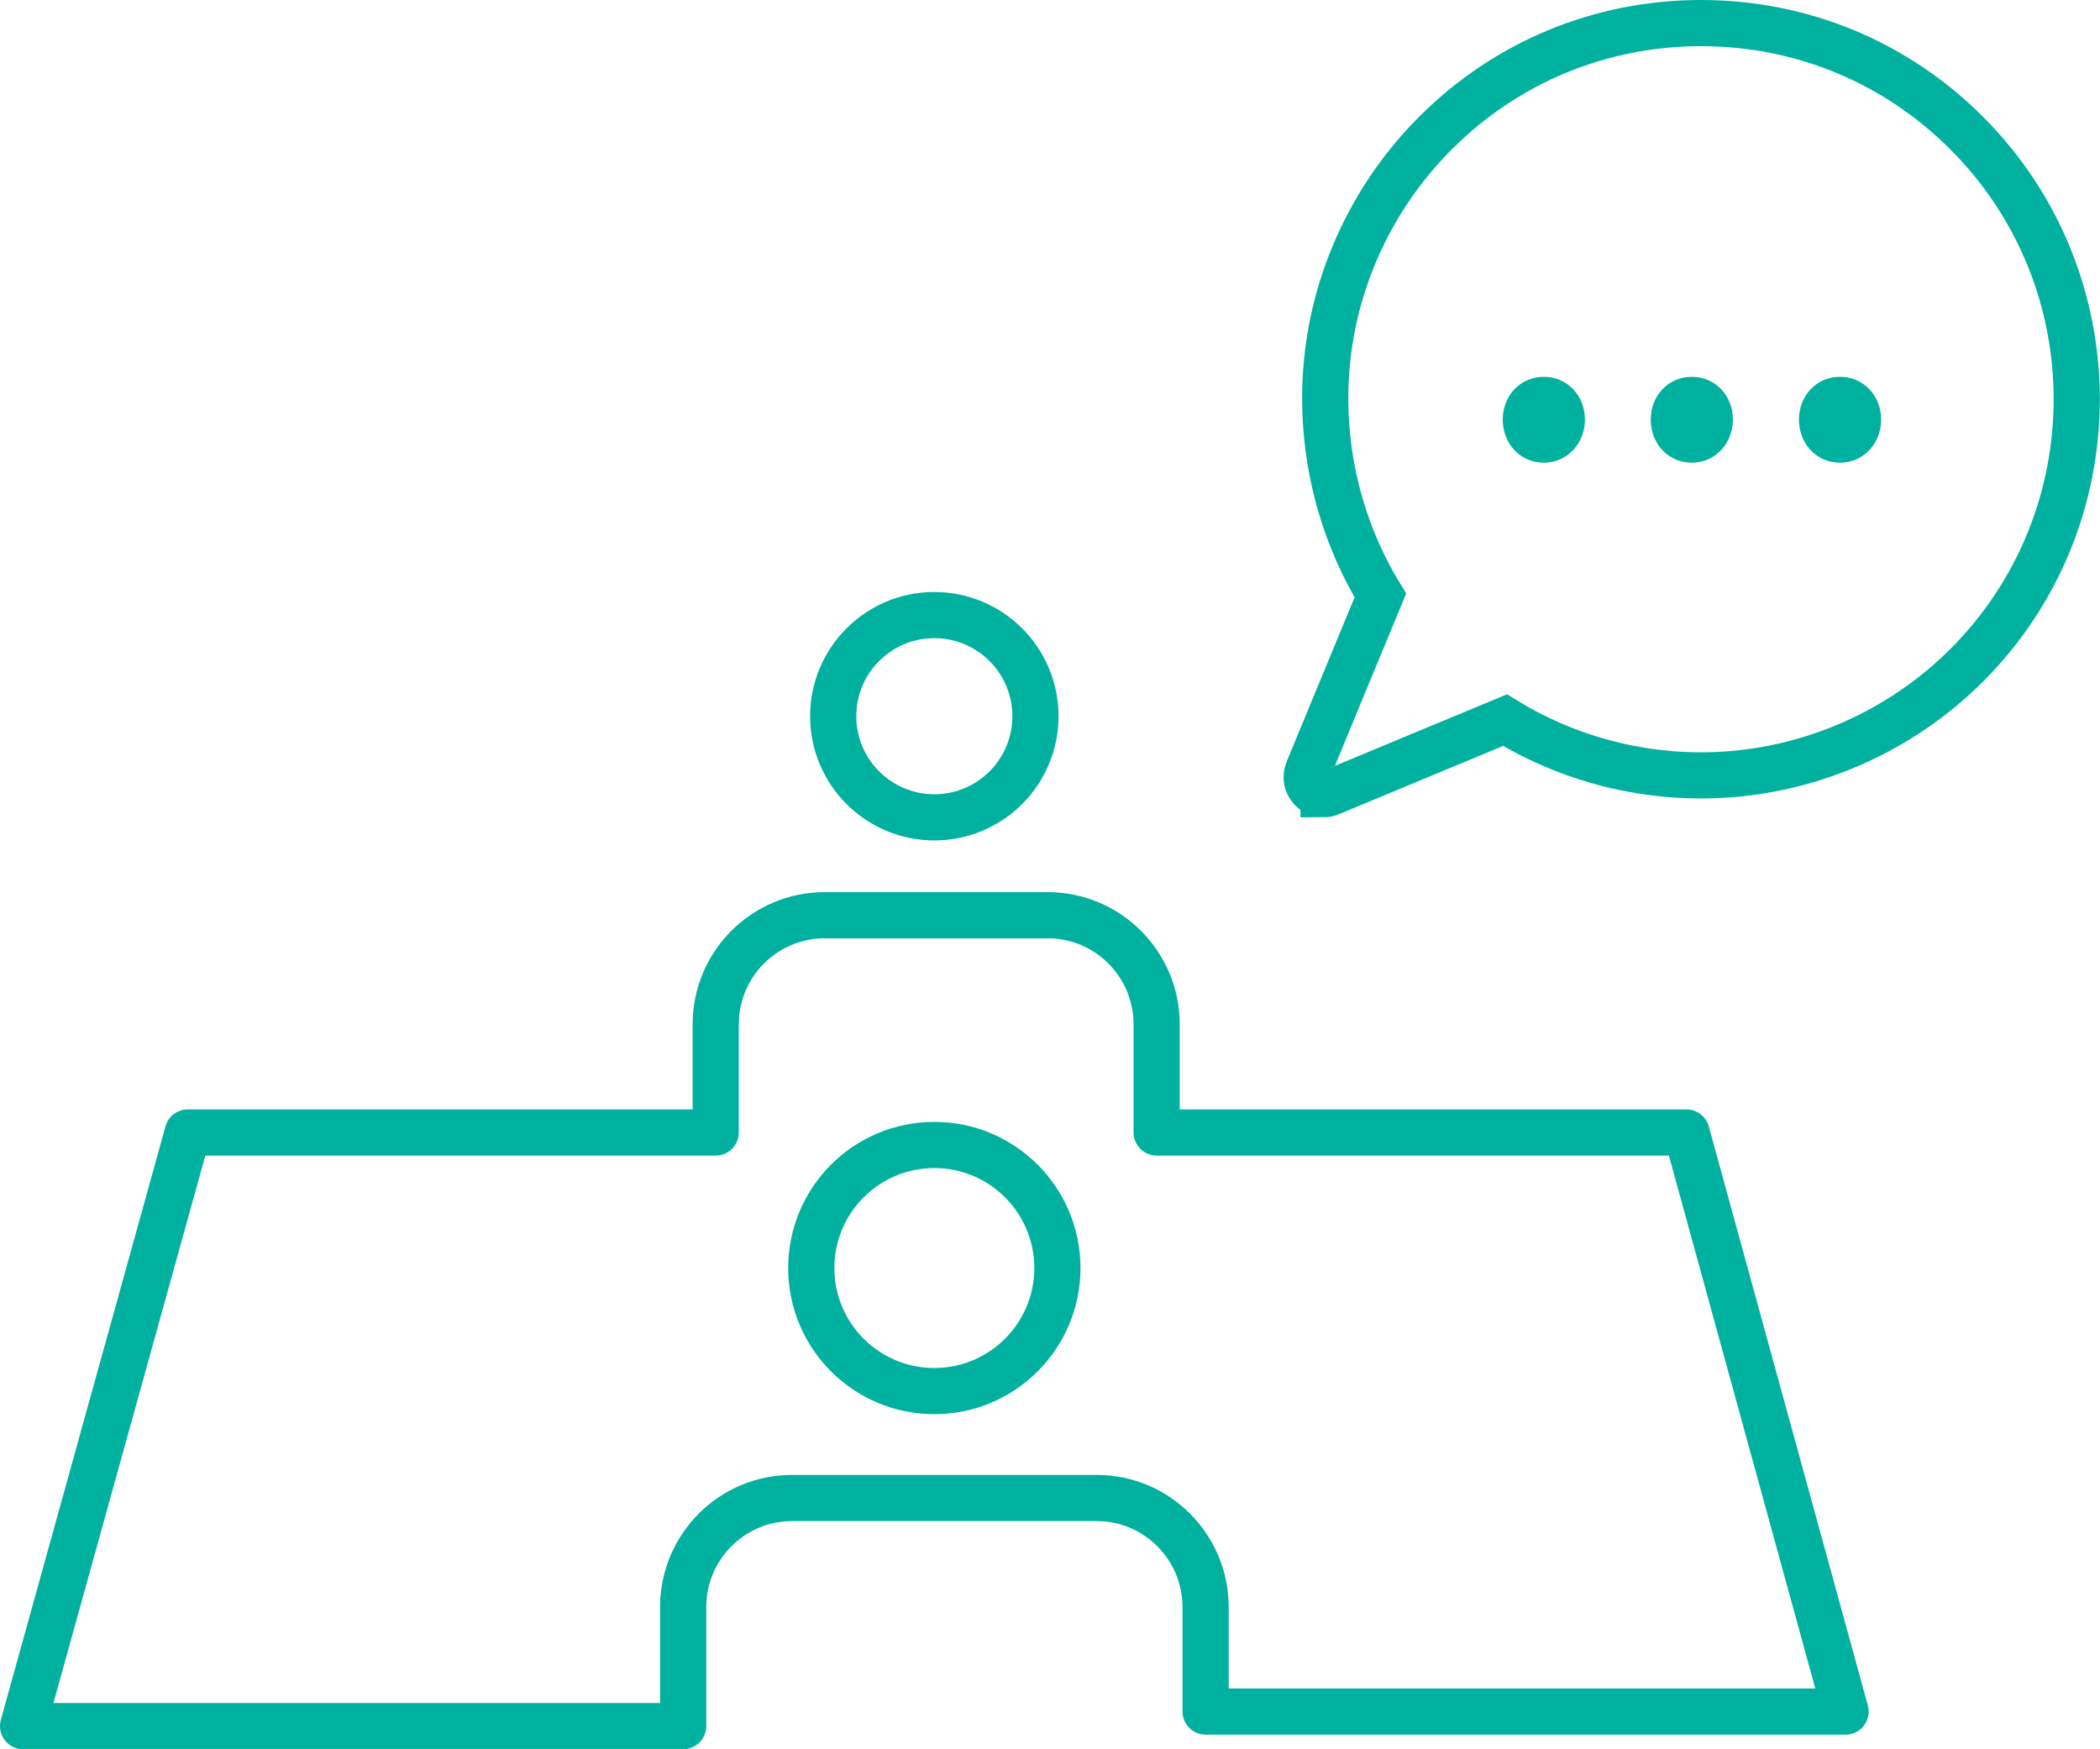<?xml version="1.0" encoding="UTF-8"?><svg id="_レイヤー_2" xmlns="http://www.w3.org/2000/svg" viewBox="0 0 90.96 75.75"><defs><style>.cls-1{fill:#00b1a0;stroke-width:0px;}.cls-2{stroke-miterlimit:10;}.cls-2,.cls-3{fill:none;stroke:#00b1a0;stroke-width:2px;}.cls-3{stroke-linecap:round;stroke-linejoin:round;}</style></defs><g id="Flow"><path class="cls-1" d="M65.09,18.17c0-1.03.76-1.85,1.78-1.85s1.78.82,1.78,1.85-.76,1.87-1.78,1.87-1.78-.82-1.78-1.87ZM71.5,18.17c0-1.03.76-1.85,1.78-1.85s1.78.82,1.78,1.85-.76,1.87-1.78,1.87-1.78-.82-1.78-1.87ZM77.92,18.17c0-1.03.76-1.85,1.78-1.85s1.78.82,1.78,1.85-.76,1.87-1.78,1.87-1.78-.82-1.78-1.87Z"/><path class="cls-2" d="M57.33,34.39c-.19,0-.38-.07-.52-.21-.21-.21-.27-.52-.16-.8l3.14-7.59c-1.84-3.01-2.66-6.6-2.31-10.14.37-3.72,2.04-7.23,4.69-9.88,3.07-3.08,7.16-4.77,11.51-4.77,0,0,0,0,0,0,4.35,0,8.44,1.69,11.51,4.77,6.35,6.35,6.35,16.69,0,23.04h0c-2.65,2.65-6.16,4.31-9.87,4.69-3.54.36-7.12-.46-10.13-2.31l-7.58,3.15c-.09.04-.19.06-.28.06Z"/><path class="cls-3" d="M8.13,49.05h22.87v-4.68c0-2.61,2.11-4.73,4.72-4.73h9.66c2.61,0,4.72,2.12,4.72,4.73v4.68h22.95l6.89,25.08h-27.72v-4.52c0-2.61-2.11-4.73-4.72-4.73h-13.19c-2.61,0-4.72,2.12-4.72,4.73v5.15H1l7.13-25.7Z"/><circle class="cls-2" cx="40.47" cy="54.92" r="5.33"/><circle class="cls-2" cx="40.47" cy="31.02" r="4.38"/></g></svg>